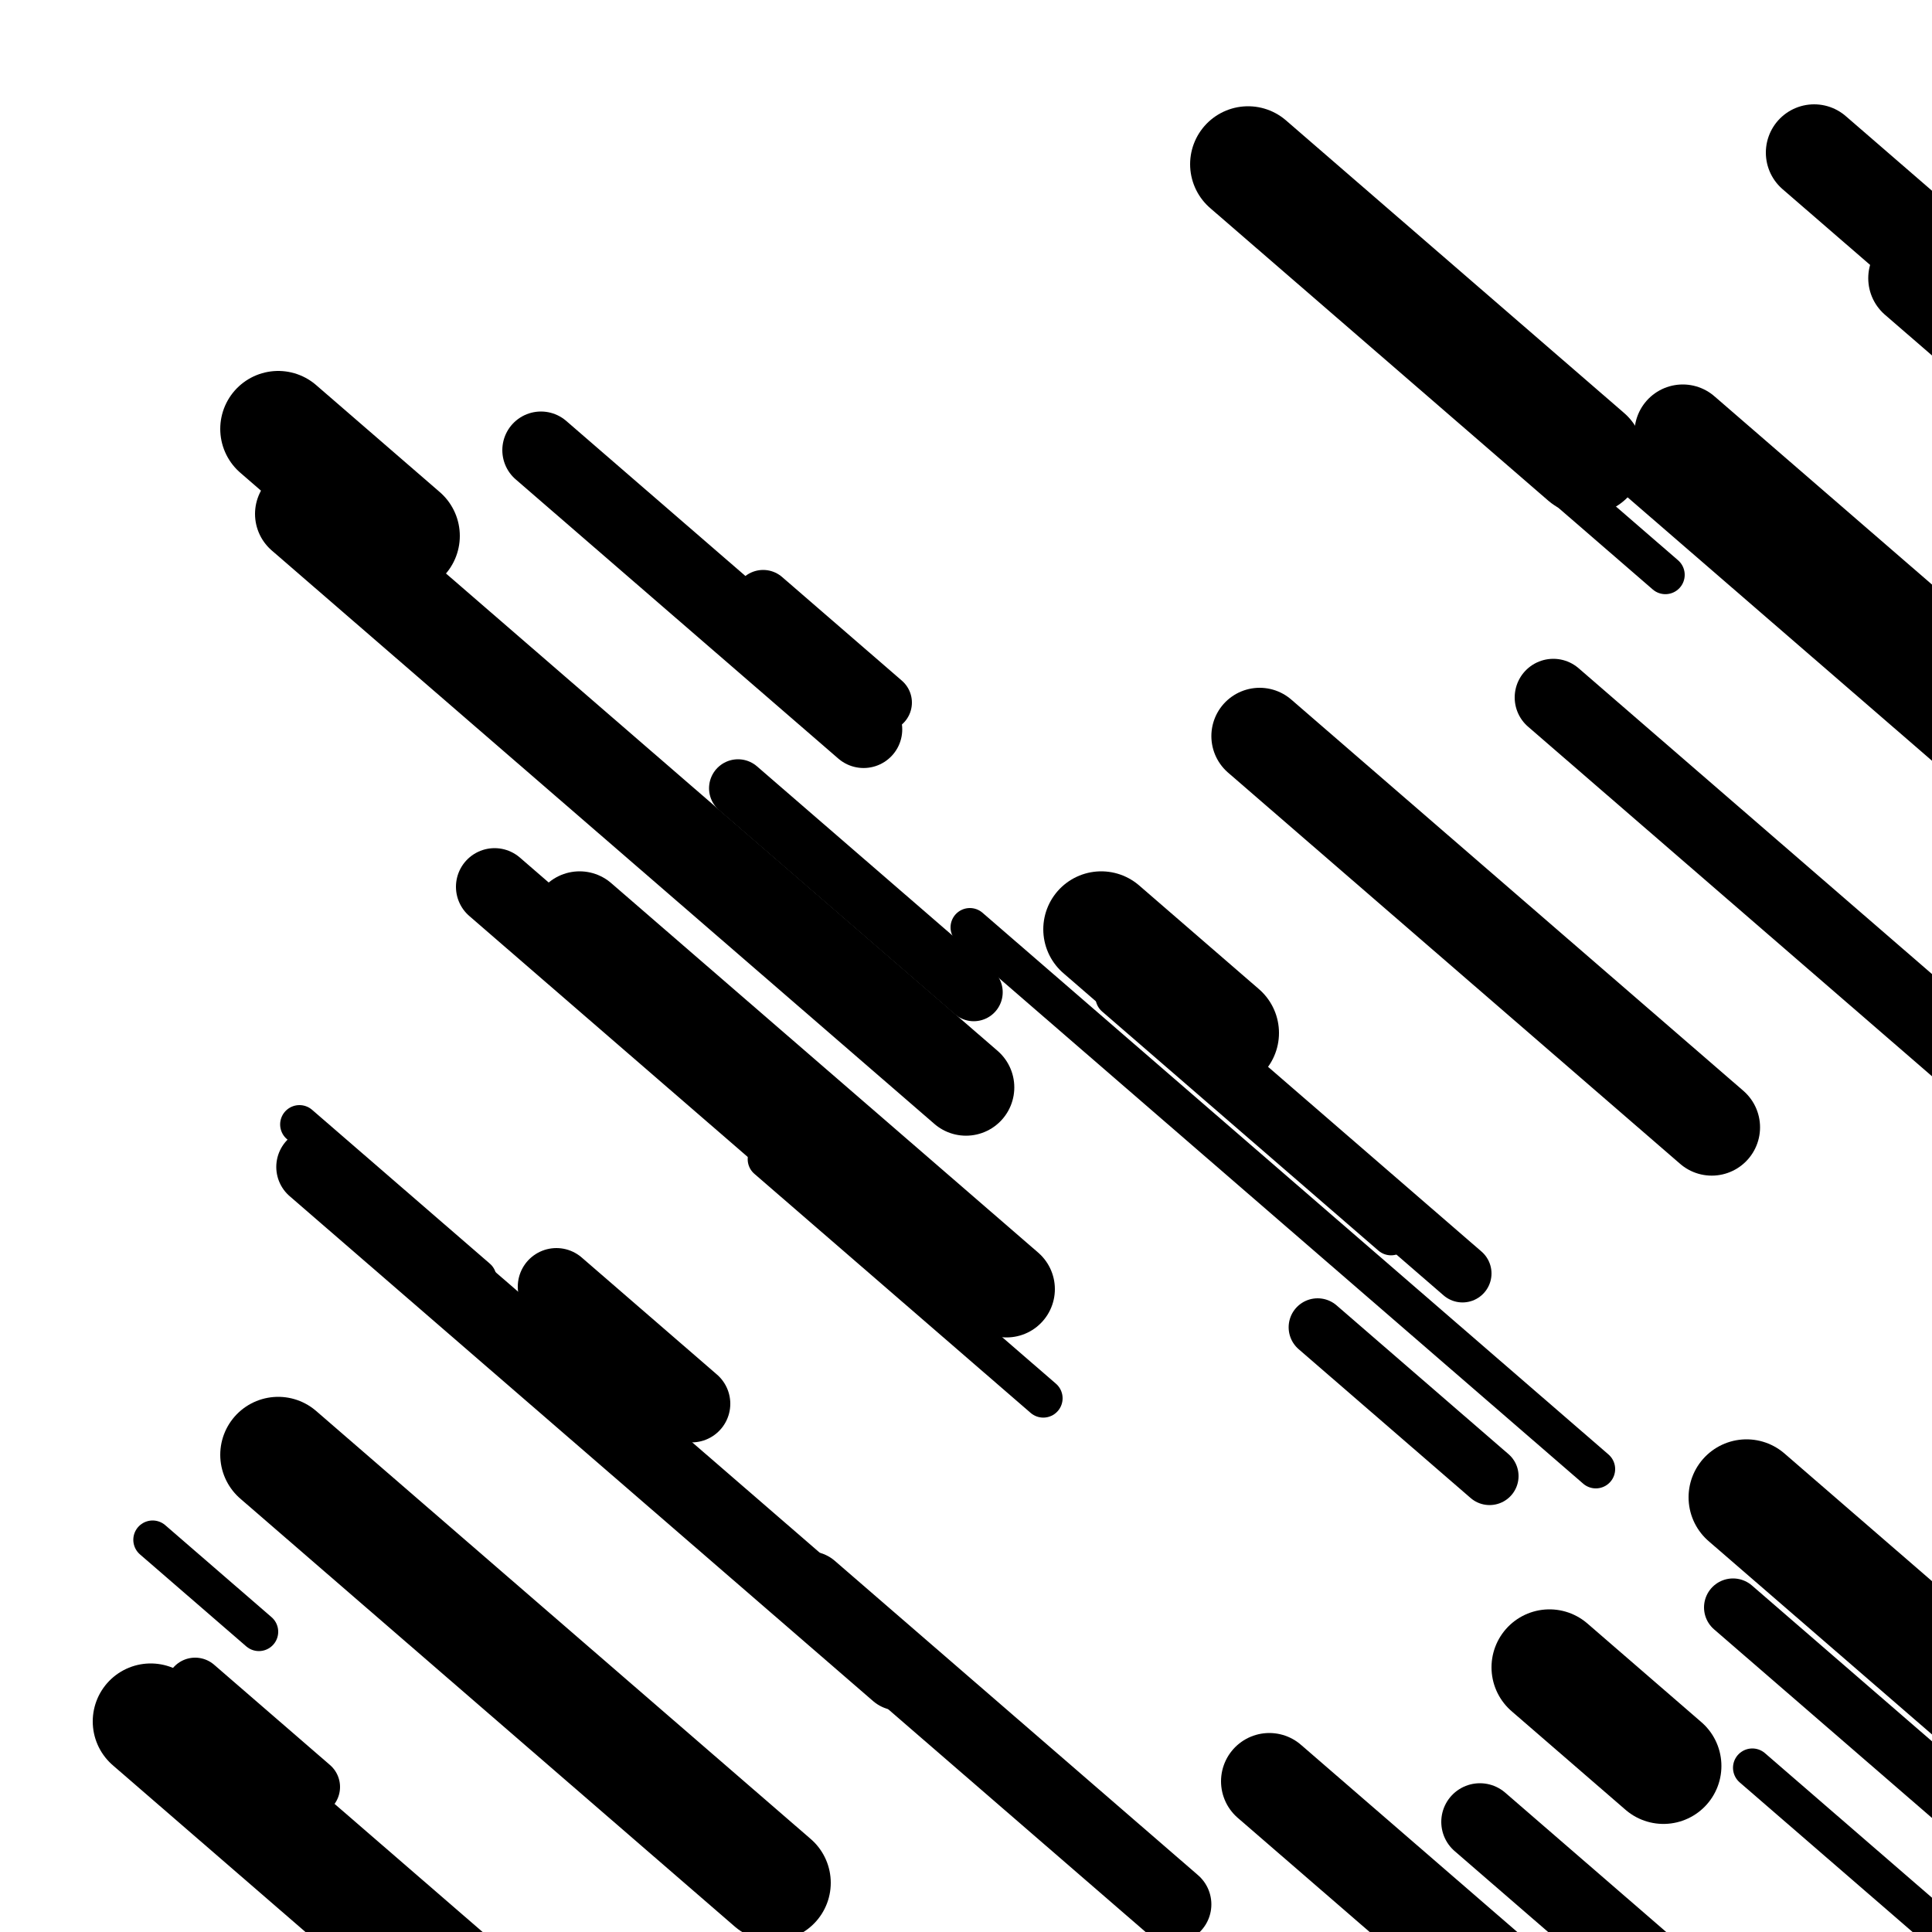 <svg viewBox="0 0 1000 1000" height="1000" width="1000" xmlns="http://www.w3.org/2000/svg">
<rect x="0" y="0" width="1000" height="1000" fill="#ffffff"></rect>
<line opacity="0.8" x1="762" y1="211" x2="862" y2="297.54" stroke="hsl(40, 20%, 70%)" stroke-width="20" stroke-linecap="round" /><line opacity="0.8" x1="79" y1="797" x2="134" y2="844.597" stroke="hsl(210, 20%, 30%)" stroke-width="20" stroke-linecap="round" /><line opacity="0.8" x1="907" y1="915" x2="1189" y2="1159.043" stroke="hsl(20, 20%, 60%)" stroke-width="20" stroke-linecap="round" /><line opacity="0.8" x1="155" y1="582" x2="247" y2="661.617" stroke="hsl(0, 20%, 50%)" stroke-width="20" stroke-linecap="round" /><line opacity="0.8" x1="577" y1="516" x2="720" y2="639.752" stroke="hsl(20, 20%, 60%)" stroke-width="20" stroke-linecap="round" /><line opacity="0.8" x1="502" y1="480" x2="826" y2="760.389" stroke="hsl(20, 20%, 60%)" stroke-width="20" stroke-linecap="round" /><line opacity="0.8" x1="397" y1="600" x2="540" y2="723.752" stroke="hsl(210, 20%, 30%)" stroke-width="20" stroke-linecap="round" /><line opacity="0.8" x1="784" y1="187" x2="1117" y2="475.178" stroke="hsl(20, 20%, 60%)" stroke-width="30" stroke-linecap="round" /><line opacity="0.8" x1="602" y1="525" x2="757" y2="659.137" stroke="hsl(0, 20%, 50%)" stroke-width="30" stroke-linecap="round" /><line opacity="0.8" x1="382" y1="408" x2="504" y2="513.579" stroke="hsl(40, 20%, 70%)" stroke-width="30" stroke-linecap="round" /><line opacity="0.8" x1="395" y1="310" x2="457" y2="363.655" stroke="hsl(40, 20%, 70%)" stroke-width="30" stroke-linecap="round" /><line opacity="0.8" x1="897" y1="832" x2="1039" y2="954.887" stroke="hsl(40, 20%, 70%)" stroke-width="30" stroke-linecap="round" /><line opacity="0.8" x1="101" y1="873" x2="161" y2="924.924" stroke="hsl(40, 20%, 70%)" stroke-width="30" stroke-linecap="round" /><line opacity="0.8" x1="682" y1="687" x2="771" y2="764.021" stroke="hsl(20, 20%, 60%)" stroke-width="30" stroke-linecap="round" /><line opacity="0.8" x1="419" y1="823" x2="607" y2="985.695" stroke="hsl(0, 20%, 50%)" stroke-width="40" stroke-linecap="round" /><line opacity="0.8" x1="804" y1="361" x2="1095" y2="612.831" stroke="hsl(210, 20%, 30%)" stroke-width="40" stroke-linecap="round" /><line opacity="0.8" x1="163" y1="604" x2="465" y2="865.35" stroke="hsl(0, 20%, 50%)" stroke-width="40" stroke-linecap="round" /><line opacity="0.8" x1="766" y1="943" x2="1011" y2="1155.023" stroke="hsl(20, 20%, 60%)" stroke-width="40" stroke-linecap="round" /><line opacity="0.8" x1="280" y1="233" x2="447" y2="377.522" stroke="hsl(210, 20%, 30%)" stroke-width="40" stroke-linecap="round" /><line opacity="0.8" x1="288" y1="666" x2="358" y2="726.578" stroke="hsl(20, 20%, 60%)" stroke-width="40" stroke-linecap="round" /><line opacity="0.8" x1="256" y1="459" x2="460" y2="635.541" stroke="hsl(20, 20%, 60%)" stroke-width="40" stroke-linecap="round" /><line opacity="0.8" x1="657" y1="922" x2="996" y2="1215.37" stroke="hsl(40, 20%, 70%)" stroke-width="50" stroke-linecap="round" /><line opacity="0.8" x1="300" y1="476" x2="521" y2="667.253" stroke="hsl(190, 20%, 20%)" stroke-width="50" stroke-linecap="round" /><line opacity="0.8" x1="992" y1="144" x2="1157" y2="286.791" stroke="hsl(210, 20%, 30%)" stroke-width="50" stroke-linecap="round" /><line opacity="0.8" x1="157" y1="266" x2="500" y2="562.832" stroke="hsl(190, 20%, 20%)" stroke-width="50" stroke-linecap="round" /><line opacity="0.8" x1="652" y1="381" x2="886" y2="583.503" stroke="hsl(20, 20%, 60%)" stroke-width="50" stroke-linecap="round" /><line opacity="0.8" x1="939" y1="79" x2="1063" y2="186.309" stroke="hsl(190, 20%, 20%)" stroke-width="50" stroke-linecap="round" /><line opacity="0.8" x1="871" y1="224" x2="1205" y2="513.043" stroke="hsl(40, 20%, 70%)" stroke-width="50" stroke-linecap="round" /><line opacity="0.8" x1="144" y1="753" x2="400" y2="974.542" stroke="hsl(20, 20%, 60%)" stroke-width="60" stroke-linecap="round" /><line opacity="0.8" x1="144" y1="222" x2="208" y2="277.386" stroke="hsl(0, 20%, 50%)" stroke-width="60" stroke-linecap="round" /><line opacity="0.8" x1="570" y1="481" x2="632" y2="534.655" stroke="hsl(20, 20%, 60%)" stroke-width="60" stroke-linecap="round" /><line opacity="0.8" x1="646" y1="85" x2="821" y2="236.445" stroke="hsl(40, 20%, 70%)" stroke-width="60" stroke-linecap="round" /><line opacity="0.8" x1="78" y1="891" x2="415" y2="1182.639" stroke="hsl(20, 20%, 60%)" stroke-width="60" stroke-linecap="round" /><line opacity="0.8" x1="904" y1="775" x2="1213" y2="1042.408" stroke="hsl(40, 20%, 70%)" stroke-width="60" stroke-linecap="round" /><line opacity="0.8" x1="802" y1="863" x2="861" y2="914.059" stroke="hsl(20, 20%, 60%)" stroke-width="60" stroke-linecap="round" /></svg>